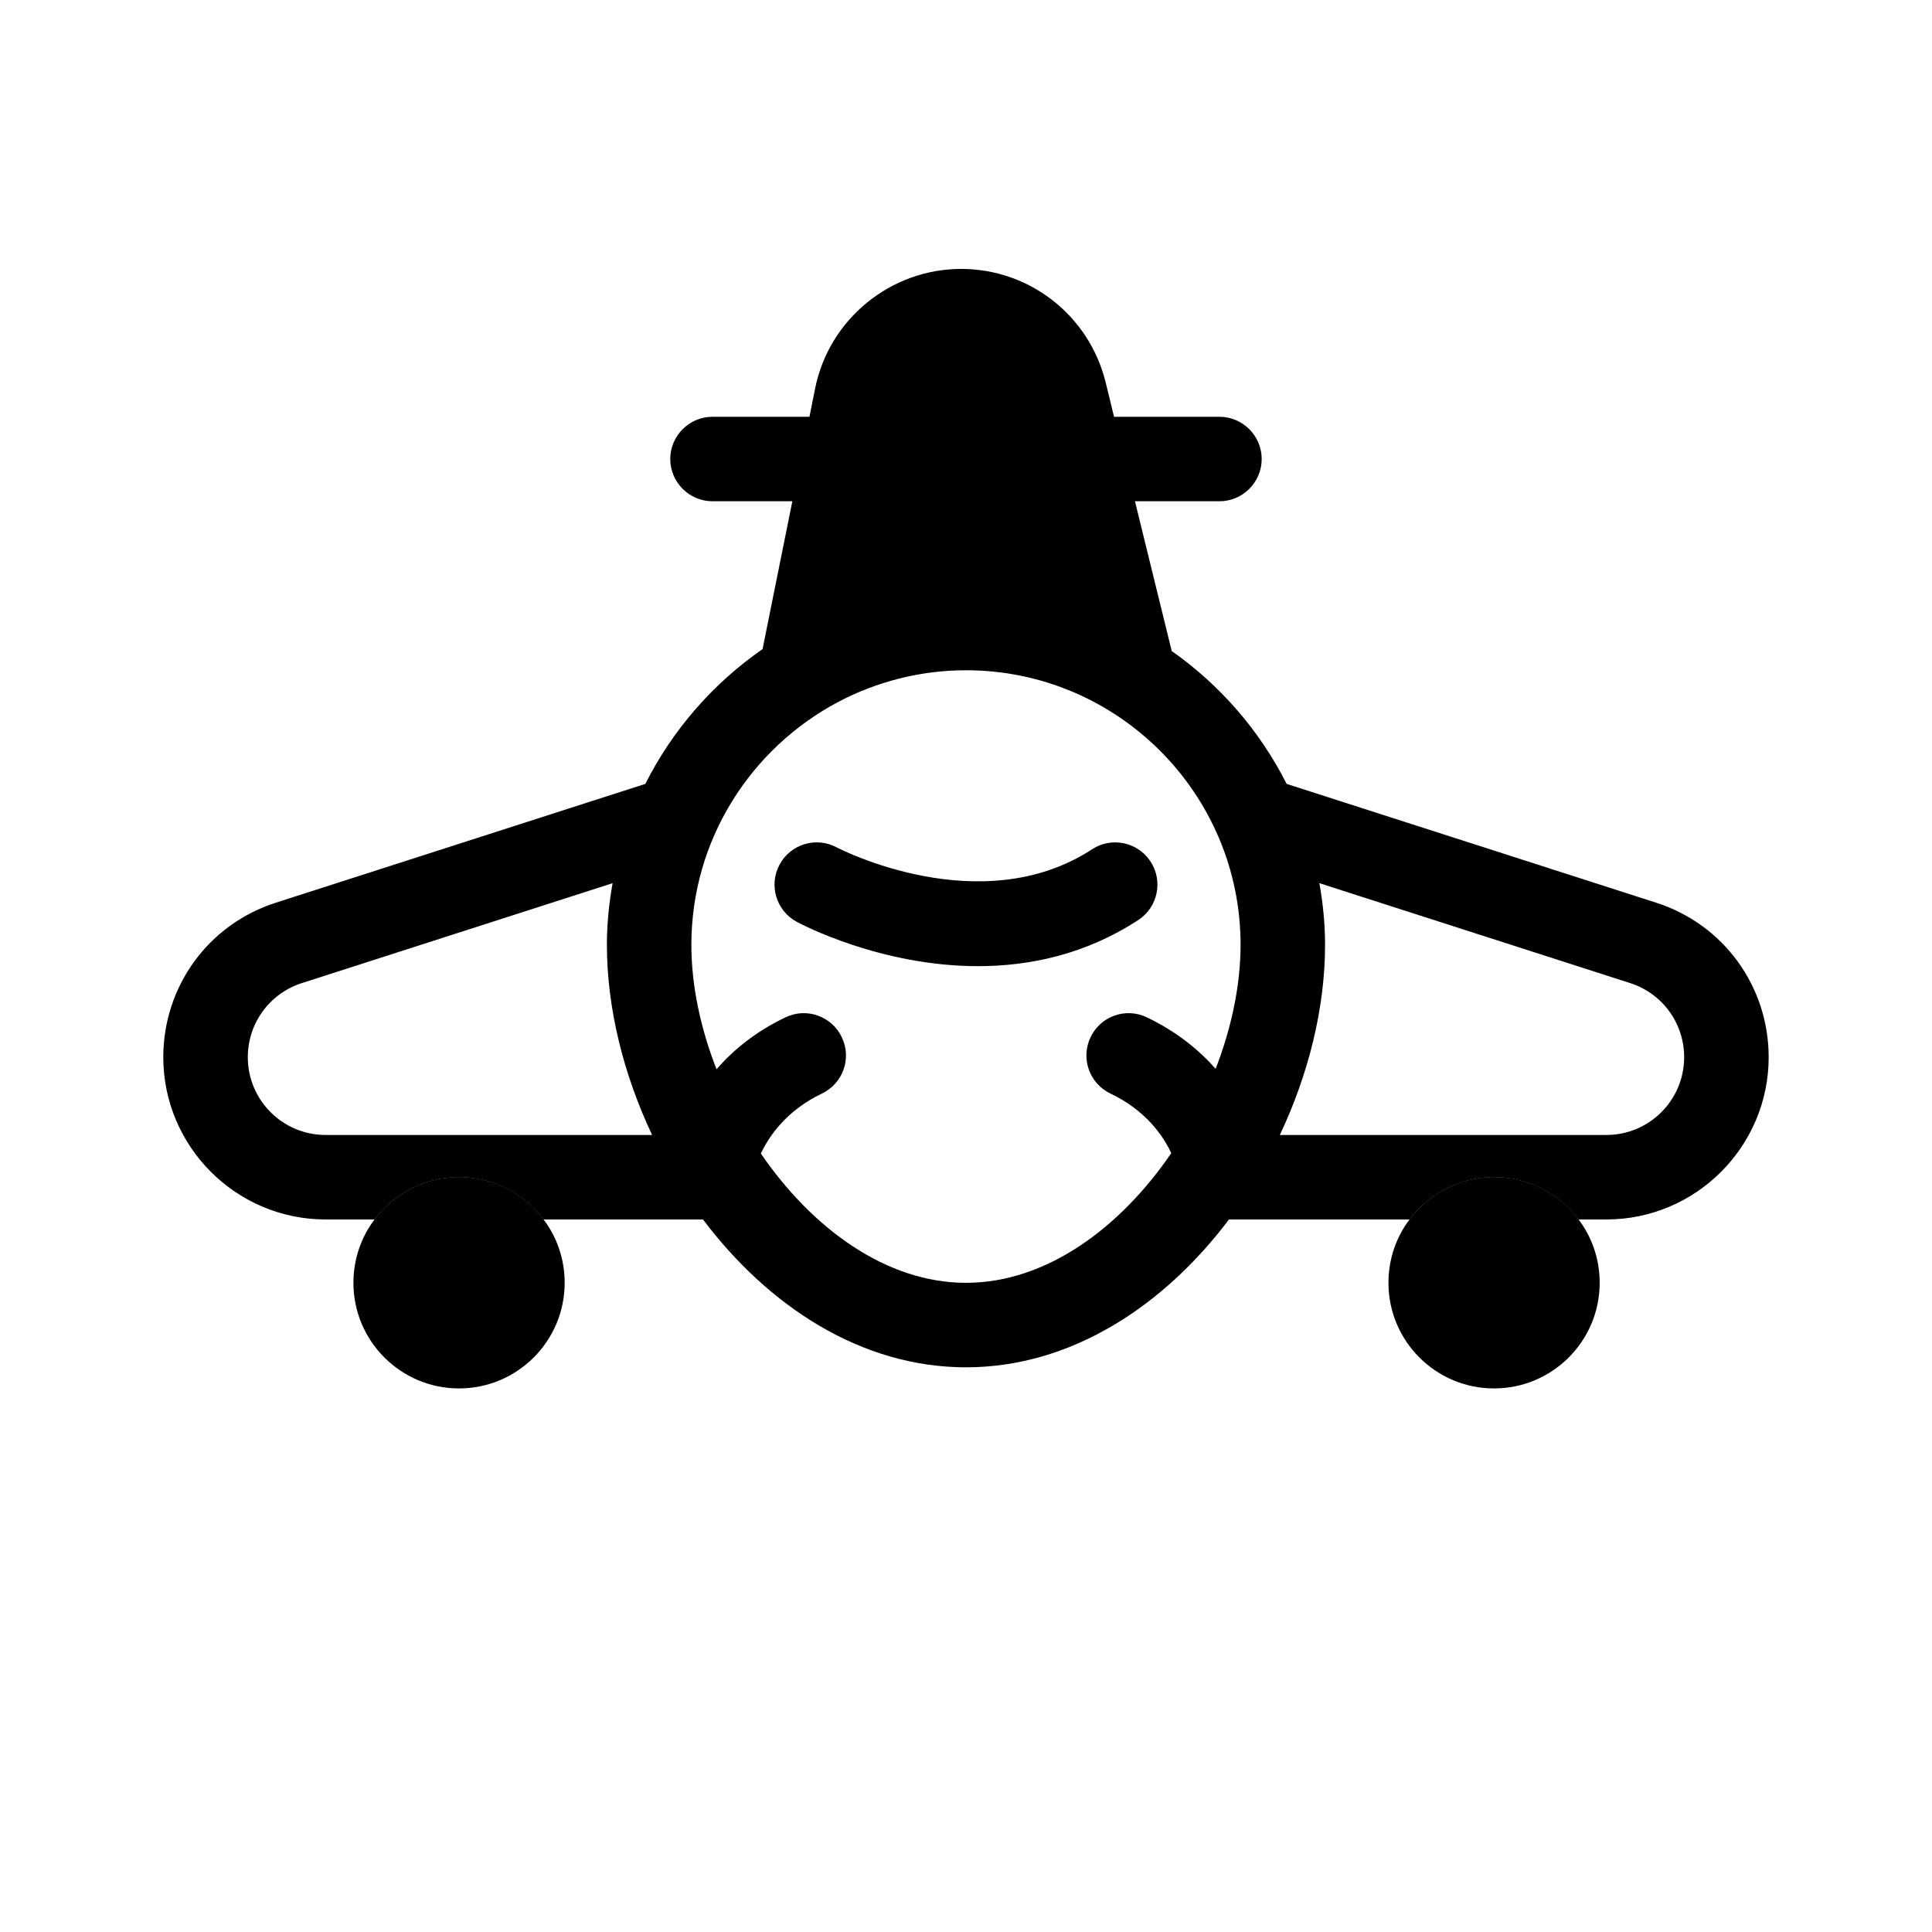 <?xml version="1.0" encoding="UTF-8"?>
<!-- Uploaded to: SVG Repo, www.svgrepo.com, Generator: SVG Repo Mixer Tools -->
<svg fill="#000000" width="800px" height="800px" version="1.1" viewBox="144 144 512 512" xmlns="http://www.w3.org/2000/svg">
 <g>
  <path d="m539.95 455.98c-9.125 0-17.297 4.422-22.391 11.195h44.781c-5.094-6.773-13.266-11.195-22.391-11.195zm-274.3 0c-9.125 0-17.297 4.422-22.391 11.195h44.781c-5.094-6.773-13.266-11.195-22.391-11.195z"/>
  <path d="m582.82 383.2-97.852-31.461c-7.109-14.105-17.633-26.199-30.453-35.211l-9.738-39.688h22.391c6.156 0 11.195-5.039 11.195-11.195s-5.039-11.195-11.195-11.195h-27.934l-2.238-9.18c-4.367-17.633-20.098-30.004-38.289-30.004-18.695 0-34.988 13.324-38.68 31.629l-1.512 7.555h-25.695c-6.156 0-11.195 5.039-11.195 11.195s5.039 11.195 11.195 11.195h21.16l-7.894 39.184c-13.098 9.07-23.848 21.383-31.066 35.715l-97.852 31.461c-17.914 5.711-29.895 22.168-29.895 40.977 0 23.68 19.312 42.992 42.992 42.992h12.988c5.094-6.773 13.266-11.195 22.391-11.195s17.297 4.422 22.391 11.195h42.266c17.242 22.895 41.816 39.184 69.695 39.184s52.453-16.289 69.695-39.184h47.859c5.094-6.773 13.266-11.195 22.391-11.195s17.297 4.422 22.391 11.195h7.391c23.68 0 42.992-19.312 42.992-42.992 0-18.809-11.98-35.266-29.895-40.977zm-352.55 61.578c-11.363 0-20.598-9.234-20.598-20.602 0-9.012 5.766-16.906 14.332-19.648l82.344-26.477c-0.953 5.316-1.512 10.75-1.512 16.348 0 16.684 4.367 34.258 11.98 50.383zm235.89-17.52c-4.367-4.981-10.301-9.852-18.25-13.66-5.598-2.688-12.258-0.281-14.891 5.262-2.688 5.598-0.336 12.258 5.262 14.945 9.461 4.477 14.051 11.363 16.121 15.785-13.488 19.762-33.078 34.371-54.406 34.371-21.273 0-40.863-14.555-54.355-34.258 2.07-4.422 6.66-11.363 16.18-15.898 5.598-2.688 7.949-9.348 5.262-14.945-2.633-5.543-9.348-7.949-14.891-5.262-8.004 3.805-13.938 8.734-18.305 13.77-4.258-10.914-6.664-22.223-6.664-32.969 0-27.879 15.785-52.117 38.906-64.375 10.129-5.32 21.664-8.398 33.867-8.398 40.137 0 72.773 32.637 72.773 72.773-0.004 10.691-2.41 21.996-6.609 32.859zm103.56 17.52h-86.543c7.613-16.121 11.98-33.699 11.98-50.383 0-5.598-0.559-11.027-1.512-16.348l82.344 26.477c8.566 2.742 14.332 10.637 14.332 19.648 0 11.371-9.238 20.605-20.602 20.605z"/>
  <path d="m448.91 372.32c-3.387-5.18-10.324-6.641-15.496-3.254-29.527 19.277-67.176-0.234-67.68-0.5-5.445-2.918-12.219-0.875-15.137 4.562-2.934 5.445-0.895 12.238 4.547 15.164 1.316 0.711 22.262 11.75 48.043 11.75 13.535 0 28.414-3.047 42.473-12.23 5.176-3.379 6.629-10.312 3.25-15.492z"/>
  <path d="m293.64 483.96c0 15.449-12.539 27.988-27.988 27.988-15.449 0-27.988-12.539-27.988-27.988 0-6.324 2.07-12.148 5.598-16.793 5.094-6.773 13.266-11.195 22.391-11.195s17.297 4.422 22.391 11.195c3.523 4.648 5.598 10.469 5.598 16.793z"/>
  <path d="m567.93 483.96c0 15.449-12.539 27.988-27.988 27.988-15.449 0-27.988-12.539-27.988-27.988 0-6.324 2.07-12.148 5.598-16.793 5.094-6.773 13.266-11.195 22.391-11.195s17.297 4.422 22.391 11.195c3.527 4.648 5.598 10.469 5.598 16.793z"/>
 </g>
</svg>